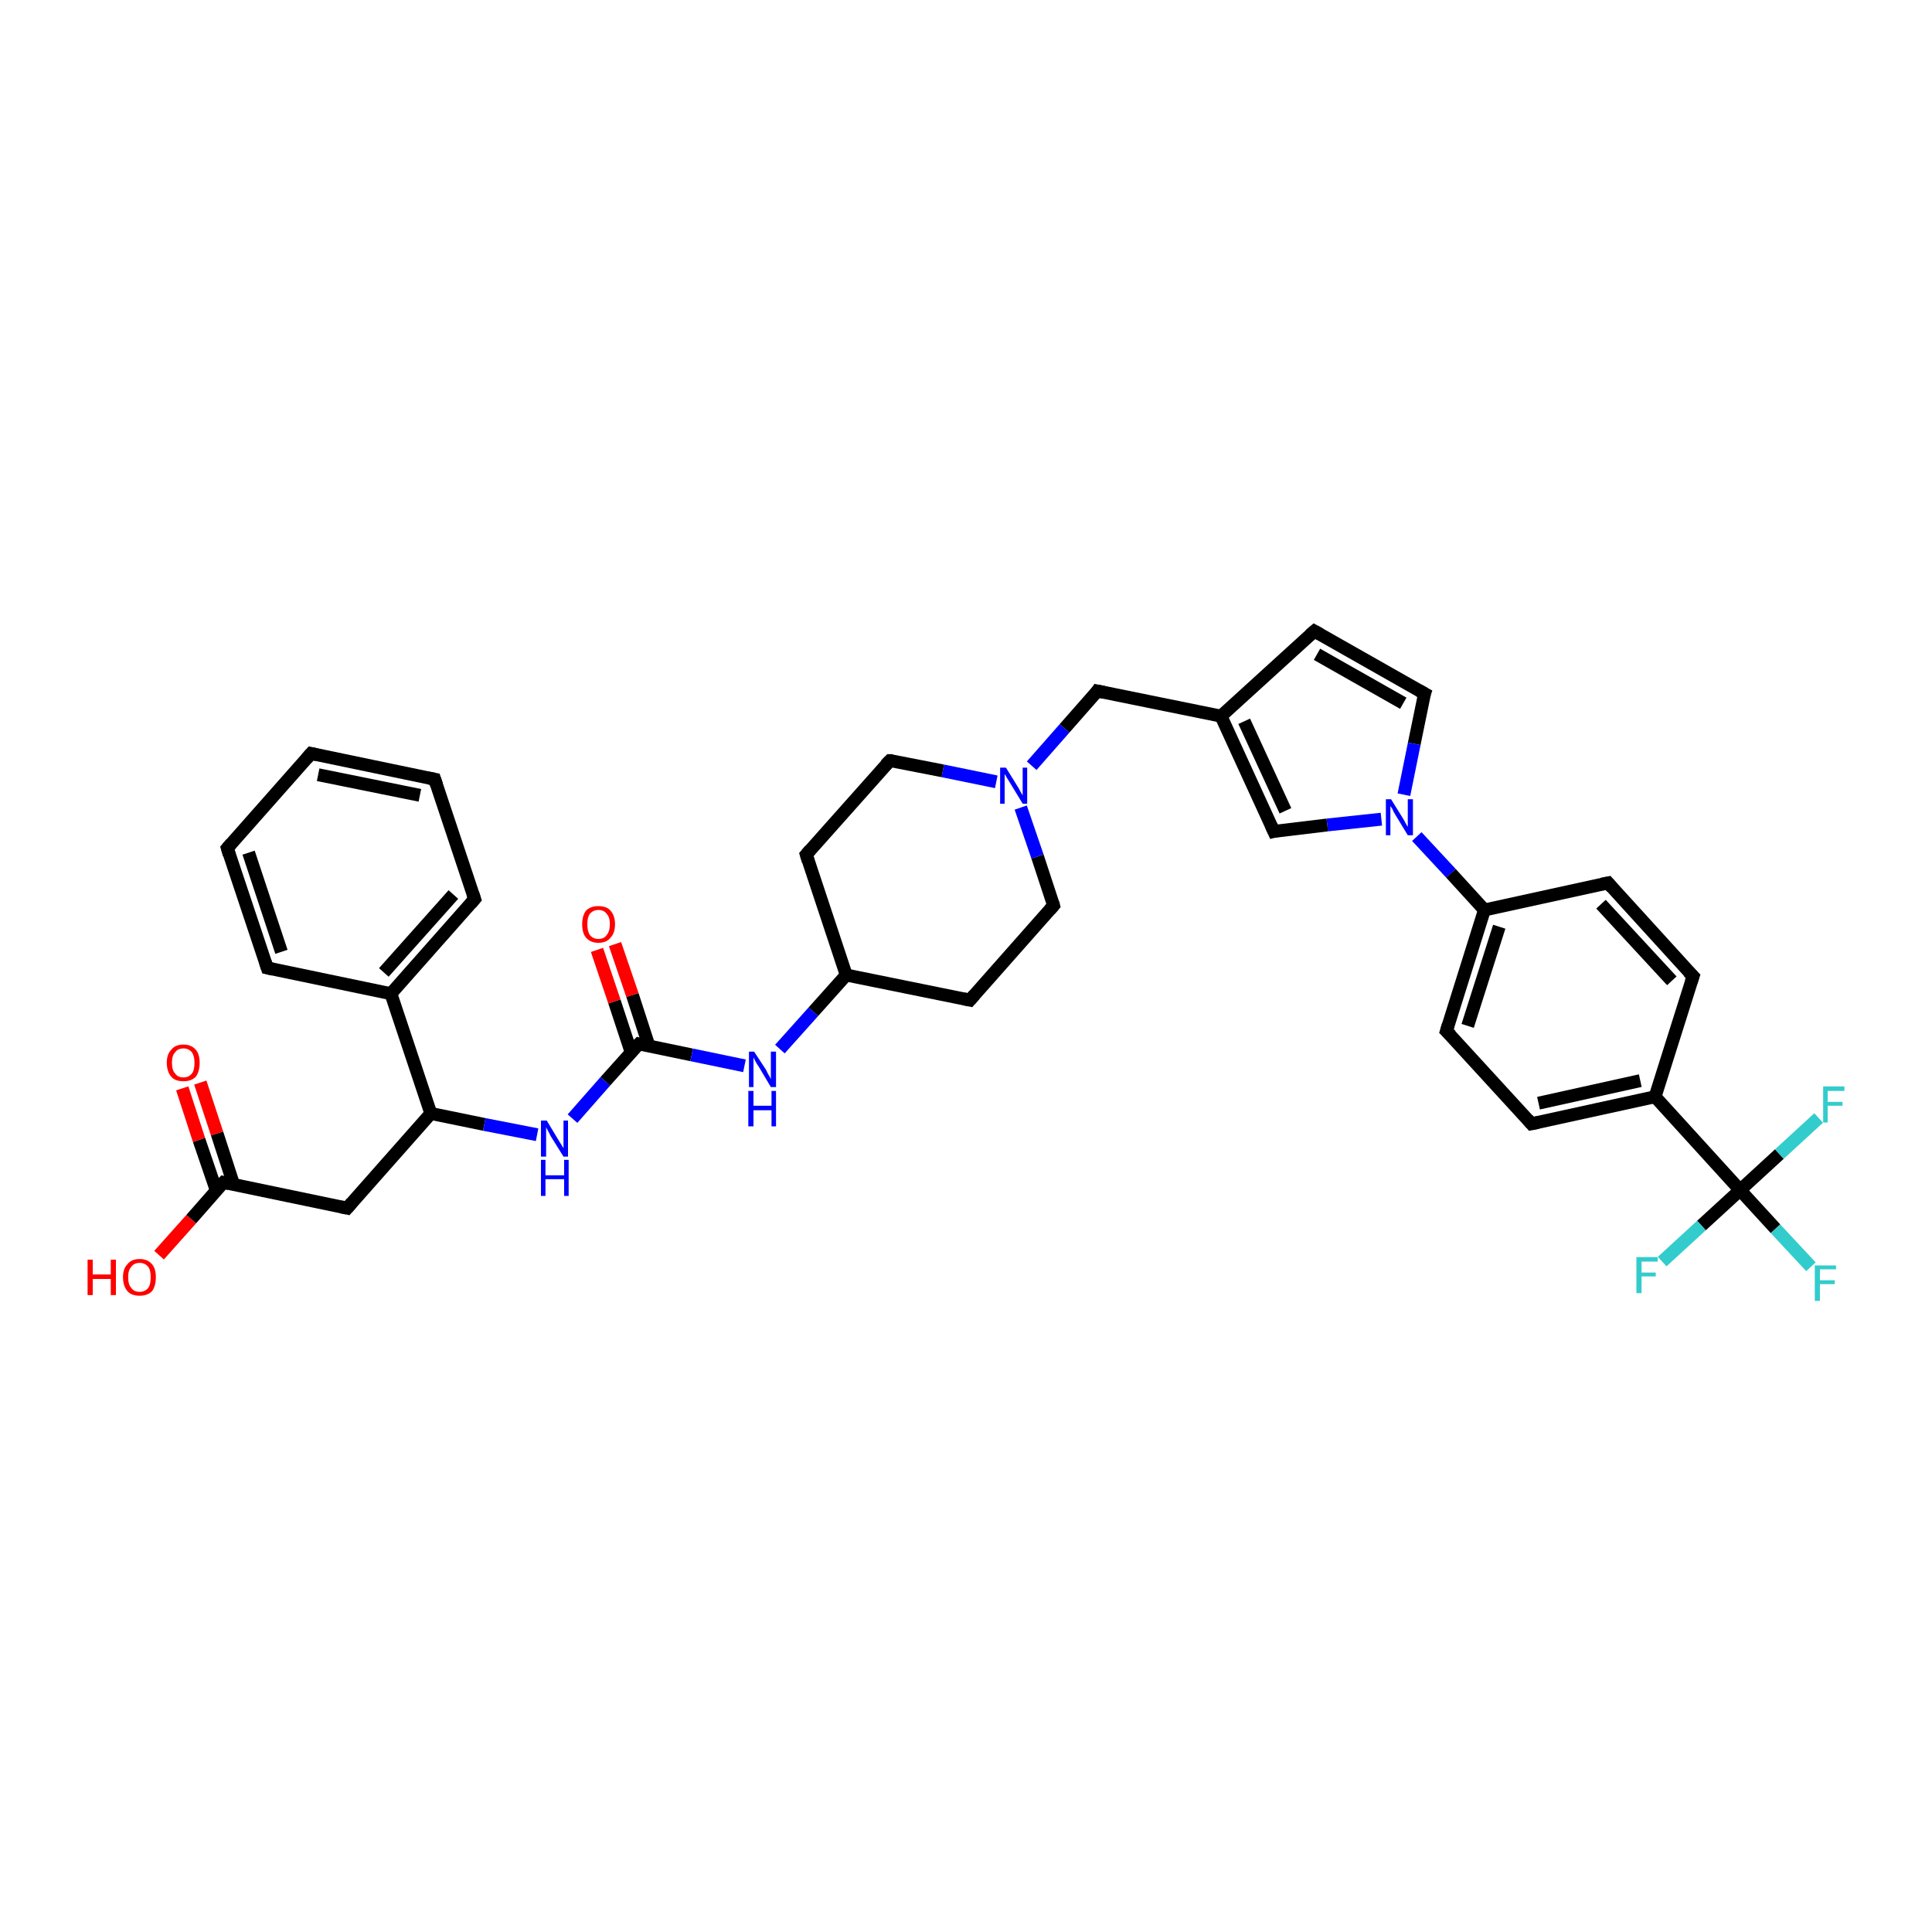 <?xml version='1.0' encoding='iso-8859-1'?>
<svg version='1.1' baseProfile='full'
              xmlns='http://www.w3.org/2000/svg'
                      xmlns:rdkit='http://www.rdkit.org/xml'
                      xmlns:xlink='http://www.w3.org/1999/xlink'
                  xml:space='preserve'
width='300px' height='300px' viewBox='0 0 300 300'>
<!-- END OF HEADER -->
<rect style='opacity:1.0;fill:#FFFFFF;stroke:none' width='300.0' height='300.0' x='0.0' y='0.0'> </rect>
<path class='bond-0 atom-0 atom-1' d='M 24.7,194.9 L 29.7,189.3' style='fill:none;fill-rule:evenodd;stroke:#FF0000;stroke-width:2.0px;stroke-linecap:butt;stroke-linejoin:miter;stroke-opacity:1' />
<path class='bond-0 atom-0 atom-1' d='M 29.7,189.3 L 34.7,183.6' style='fill:none;fill-rule:evenodd;stroke:#000000;stroke-width:2.0px;stroke-linecap:butt;stroke-linejoin:miter;stroke-opacity:1' />
<path class='bond-1 atom-1 atom-2' d='M 36.3,184.0 L 33.7,176.0' style='fill:none;fill-rule:evenodd;stroke:#000000;stroke-width:2.0px;stroke-linecap:butt;stroke-linejoin:miter;stroke-opacity:1' />
<path class='bond-1 atom-1 atom-2' d='M 33.7,176.0 L 31.1,168.1' style='fill:none;fill-rule:evenodd;stroke:#FF0000;stroke-width:2.0px;stroke-linecap:butt;stroke-linejoin:miter;stroke-opacity:1' />
<path class='bond-1 atom-1 atom-2' d='M 33.6,184.9 L 30.9,177.0' style='fill:none;fill-rule:evenodd;stroke:#000000;stroke-width:2.0px;stroke-linecap:butt;stroke-linejoin:miter;stroke-opacity:1' />
<path class='bond-1 atom-1 atom-2' d='M 30.9,177.0 L 28.3,169.0' style='fill:none;fill-rule:evenodd;stroke:#FF0000;stroke-width:2.0px;stroke-linecap:butt;stroke-linejoin:miter;stroke-opacity:1' />
<path class='bond-2 atom-1 atom-3' d='M 34.7,183.6 L 53.9,187.6' style='fill:none;fill-rule:evenodd;stroke:#000000;stroke-width:2.0px;stroke-linecap:butt;stroke-linejoin:miter;stroke-opacity:1' />
<path class='bond-3 atom-3 atom-4' d='M 53.9,187.6 L 66.9,172.9' style='fill:none;fill-rule:evenodd;stroke:#000000;stroke-width:2.0px;stroke-linecap:butt;stroke-linejoin:miter;stroke-opacity:1' />
<path class='bond-4 atom-4 atom-5' d='M 66.9,172.9 L 75.2,174.6' style='fill:none;fill-rule:evenodd;stroke:#000000;stroke-width:2.0px;stroke-linecap:butt;stroke-linejoin:miter;stroke-opacity:1' />
<path class='bond-4 atom-4 atom-5' d='M 75.2,174.6 L 83.4,176.2' style='fill:none;fill-rule:evenodd;stroke:#0000FF;stroke-width:2.0px;stroke-linecap:butt;stroke-linejoin:miter;stroke-opacity:1' />
<path class='bond-5 atom-5 atom-6' d='M 88.9,173.7 L 94.0,167.9' style='fill:none;fill-rule:evenodd;stroke:#0000FF;stroke-width:2.0px;stroke-linecap:butt;stroke-linejoin:miter;stroke-opacity:1' />
<path class='bond-5 atom-5 atom-6' d='M 94.0,167.9 L 99.2,162.1' style='fill:none;fill-rule:evenodd;stroke:#000000;stroke-width:2.0px;stroke-linecap:butt;stroke-linejoin:miter;stroke-opacity:1' />
<path class='bond-6 atom-6 atom-7' d='M 100.8,162.5 L 98.2,154.5' style='fill:none;fill-rule:evenodd;stroke:#000000;stroke-width:2.0px;stroke-linecap:butt;stroke-linejoin:miter;stroke-opacity:1' />
<path class='bond-6 atom-6 atom-7' d='M 98.2,154.5 L 95.5,146.6' style='fill:none;fill-rule:evenodd;stroke:#FF0000;stroke-width:2.0px;stroke-linecap:butt;stroke-linejoin:miter;stroke-opacity:1' />
<path class='bond-6 atom-6 atom-7' d='M 98.0,163.4 L 95.4,155.5' style='fill:none;fill-rule:evenodd;stroke:#000000;stroke-width:2.0px;stroke-linecap:butt;stroke-linejoin:miter;stroke-opacity:1' />
<path class='bond-6 atom-6 atom-7' d='M 95.4,155.5 L 92.7,147.5' style='fill:none;fill-rule:evenodd;stroke:#FF0000;stroke-width:2.0px;stroke-linecap:butt;stroke-linejoin:miter;stroke-opacity:1' />
<path class='bond-7 atom-6 atom-8' d='M 99.2,162.1 L 107.4,163.8' style='fill:none;fill-rule:evenodd;stroke:#000000;stroke-width:2.0px;stroke-linecap:butt;stroke-linejoin:miter;stroke-opacity:1' />
<path class='bond-7 atom-6 atom-8' d='M 107.4,163.8 L 115.6,165.5' style='fill:none;fill-rule:evenodd;stroke:#0000FF;stroke-width:2.0px;stroke-linecap:butt;stroke-linejoin:miter;stroke-opacity:1' />
<path class='bond-8 atom-8 atom-9' d='M 121.1,162.9 L 126.3,157.1' style='fill:none;fill-rule:evenodd;stroke:#0000FF;stroke-width:2.0px;stroke-linecap:butt;stroke-linejoin:miter;stroke-opacity:1' />
<path class='bond-8 atom-8 atom-9' d='M 126.3,157.1 L 131.4,151.4' style='fill:none;fill-rule:evenodd;stroke:#000000;stroke-width:2.0px;stroke-linecap:butt;stroke-linejoin:miter;stroke-opacity:1' />
<path class='bond-9 atom-9 atom-10' d='M 131.4,151.4 L 150.6,155.3' style='fill:none;fill-rule:evenodd;stroke:#000000;stroke-width:2.0px;stroke-linecap:butt;stroke-linejoin:miter;stroke-opacity:1' />
<path class='bond-10 atom-10 atom-11' d='M 150.6,155.3 L 163.6,140.6' style='fill:none;fill-rule:evenodd;stroke:#000000;stroke-width:2.0px;stroke-linecap:butt;stroke-linejoin:miter;stroke-opacity:1' />
<path class='bond-11 atom-11 atom-12' d='M 163.6,140.6 L 161.1,133.0' style='fill:none;fill-rule:evenodd;stroke:#000000;stroke-width:2.0px;stroke-linecap:butt;stroke-linejoin:miter;stroke-opacity:1' />
<path class='bond-11 atom-11 atom-12' d='M 161.1,133.0 L 158.5,125.4' style='fill:none;fill-rule:evenodd;stroke:#0000FF;stroke-width:2.0px;stroke-linecap:butt;stroke-linejoin:miter;stroke-opacity:1' />
<path class='bond-12 atom-12 atom-13' d='M 160.2,118.9 L 165.3,113.1' style='fill:none;fill-rule:evenodd;stroke:#0000FF;stroke-width:2.0px;stroke-linecap:butt;stroke-linejoin:miter;stroke-opacity:1' />
<path class='bond-12 atom-12 atom-13' d='M 165.3,113.1 L 170.4,107.3' style='fill:none;fill-rule:evenodd;stroke:#000000;stroke-width:2.0px;stroke-linecap:butt;stroke-linejoin:miter;stroke-opacity:1' />
<path class='bond-13 atom-13 atom-14' d='M 170.4,107.3 L 189.6,111.2' style='fill:none;fill-rule:evenodd;stroke:#000000;stroke-width:2.0px;stroke-linecap:butt;stroke-linejoin:miter;stroke-opacity:1' />
<path class='bond-14 atom-14 atom-15' d='M 189.6,111.2 L 204.1,98.0' style='fill:none;fill-rule:evenodd;stroke:#000000;stroke-width:2.0px;stroke-linecap:butt;stroke-linejoin:miter;stroke-opacity:1' />
<path class='bond-15 atom-15 atom-16' d='M 204.1,98.0 L 221.2,107.7' style='fill:none;fill-rule:evenodd;stroke:#000000;stroke-width:2.0px;stroke-linecap:butt;stroke-linejoin:miter;stroke-opacity:1' />
<path class='bond-15 atom-15 atom-16' d='M 204.5,101.6 L 217.9,109.2' style='fill:none;fill-rule:evenodd;stroke:#000000;stroke-width:2.0px;stroke-linecap:butt;stroke-linejoin:miter;stroke-opacity:1' />
<path class='bond-16 atom-16 atom-17' d='M 221.2,107.7 L 219.6,115.5' style='fill:none;fill-rule:evenodd;stroke:#000000;stroke-width:2.0px;stroke-linecap:butt;stroke-linejoin:miter;stroke-opacity:1' />
<path class='bond-16 atom-16 atom-17' d='M 219.6,115.5 L 218.0,123.4' style='fill:none;fill-rule:evenodd;stroke:#0000FF;stroke-width:2.0px;stroke-linecap:butt;stroke-linejoin:miter;stroke-opacity:1' />
<path class='bond-17 atom-17 atom-18' d='M 214.5,127.2 L 206.1,128.1' style='fill:none;fill-rule:evenodd;stroke:#0000FF;stroke-width:2.0px;stroke-linecap:butt;stroke-linejoin:miter;stroke-opacity:1' />
<path class='bond-17 atom-17 atom-18' d='M 206.1,128.1 L 197.8,129.1' style='fill:none;fill-rule:evenodd;stroke:#000000;stroke-width:2.0px;stroke-linecap:butt;stroke-linejoin:miter;stroke-opacity:1' />
<path class='bond-18 atom-17 atom-19' d='M 220.0,129.9 L 225.3,135.6' style='fill:none;fill-rule:evenodd;stroke:#0000FF;stroke-width:2.0px;stroke-linecap:butt;stroke-linejoin:miter;stroke-opacity:1' />
<path class='bond-18 atom-17 atom-19' d='M 225.3,135.6 L 230.5,141.3' style='fill:none;fill-rule:evenodd;stroke:#000000;stroke-width:2.0px;stroke-linecap:butt;stroke-linejoin:miter;stroke-opacity:1' />
<path class='bond-19 atom-19 atom-20' d='M 230.5,141.3 L 224.6,160.1' style='fill:none;fill-rule:evenodd;stroke:#000000;stroke-width:2.0px;stroke-linecap:butt;stroke-linejoin:miter;stroke-opacity:1' />
<path class='bond-19 atom-19 atom-20' d='M 232.8,143.9 L 227.9,159.3' style='fill:none;fill-rule:evenodd;stroke:#000000;stroke-width:2.0px;stroke-linecap:butt;stroke-linejoin:miter;stroke-opacity:1' />
<path class='bond-20 atom-20 atom-21' d='M 224.6,160.1 L 237.8,174.5' style='fill:none;fill-rule:evenodd;stroke:#000000;stroke-width:2.0px;stroke-linecap:butt;stroke-linejoin:miter;stroke-opacity:1' />
<path class='bond-21 atom-21 atom-22' d='M 237.8,174.5 L 257.0,170.3' style='fill:none;fill-rule:evenodd;stroke:#000000;stroke-width:2.0px;stroke-linecap:butt;stroke-linejoin:miter;stroke-opacity:1' />
<path class='bond-21 atom-21 atom-22' d='M 238.9,171.3 L 254.7,167.8' style='fill:none;fill-rule:evenodd;stroke:#000000;stroke-width:2.0px;stroke-linecap:butt;stroke-linejoin:miter;stroke-opacity:1' />
<path class='bond-22 atom-22 atom-23' d='M 257.0,170.3 L 262.9,151.6' style='fill:none;fill-rule:evenodd;stroke:#000000;stroke-width:2.0px;stroke-linecap:butt;stroke-linejoin:miter;stroke-opacity:1' />
<path class='bond-23 atom-23 atom-24' d='M 262.9,151.6 L 249.7,137.1' style='fill:none;fill-rule:evenodd;stroke:#000000;stroke-width:2.0px;stroke-linecap:butt;stroke-linejoin:miter;stroke-opacity:1' />
<path class='bond-23 atom-23 atom-24' d='M 259.6,152.3 L 248.6,140.4' style='fill:none;fill-rule:evenodd;stroke:#000000;stroke-width:2.0px;stroke-linecap:butt;stroke-linejoin:miter;stroke-opacity:1' />
<path class='bond-24 atom-22 atom-25' d='M 257.0,170.3 L 270.2,184.8' style='fill:none;fill-rule:evenodd;stroke:#000000;stroke-width:2.0px;stroke-linecap:butt;stroke-linejoin:miter;stroke-opacity:1' />
<path class='bond-25 atom-25 atom-26' d='M 270.2,184.8 L 275.7,190.8' style='fill:none;fill-rule:evenodd;stroke:#000000;stroke-width:2.0px;stroke-linecap:butt;stroke-linejoin:miter;stroke-opacity:1' />
<path class='bond-25 atom-25 atom-26' d='M 275.7,190.8 L 281.2,196.7' style='fill:none;fill-rule:evenodd;stroke:#33CCCC;stroke-width:2.0px;stroke-linecap:butt;stroke-linejoin:miter;stroke-opacity:1' />
<path class='bond-26 atom-25 atom-27' d='M 270.2,184.8 L 264.2,190.3' style='fill:none;fill-rule:evenodd;stroke:#000000;stroke-width:2.0px;stroke-linecap:butt;stroke-linejoin:miter;stroke-opacity:1' />
<path class='bond-26 atom-25 atom-27' d='M 264.2,190.3 L 258.1,195.9' style='fill:none;fill-rule:evenodd;stroke:#33CCCC;stroke-width:2.0px;stroke-linecap:butt;stroke-linejoin:miter;stroke-opacity:1' />
<path class='bond-27 atom-25 atom-28' d='M 270.2,184.8 L 276.3,179.2' style='fill:none;fill-rule:evenodd;stroke:#000000;stroke-width:2.0px;stroke-linecap:butt;stroke-linejoin:miter;stroke-opacity:1' />
<path class='bond-27 atom-25 atom-28' d='M 276.3,179.2 L 282.4,173.6' style='fill:none;fill-rule:evenodd;stroke:#33CCCC;stroke-width:2.0px;stroke-linecap:butt;stroke-linejoin:miter;stroke-opacity:1' />
<path class='bond-28 atom-12 atom-29' d='M 154.7,121.4 L 146.4,119.7' style='fill:none;fill-rule:evenodd;stroke:#0000FF;stroke-width:2.0px;stroke-linecap:butt;stroke-linejoin:miter;stroke-opacity:1' />
<path class='bond-28 atom-12 atom-29' d='M 146.4,119.7 L 138.2,118.1' style='fill:none;fill-rule:evenodd;stroke:#000000;stroke-width:2.0px;stroke-linecap:butt;stroke-linejoin:miter;stroke-opacity:1' />
<path class='bond-29 atom-29 atom-30' d='M 138.2,118.1 L 125.2,132.7' style='fill:none;fill-rule:evenodd;stroke:#000000;stroke-width:2.0px;stroke-linecap:butt;stroke-linejoin:miter;stroke-opacity:1' />
<path class='bond-30 atom-4 atom-31' d='M 66.9,172.9 L 60.7,154.3' style='fill:none;fill-rule:evenodd;stroke:#000000;stroke-width:2.0px;stroke-linecap:butt;stroke-linejoin:miter;stroke-opacity:1' />
<path class='bond-31 atom-31 atom-32' d='M 60.7,154.3 L 73.7,139.6' style='fill:none;fill-rule:evenodd;stroke:#000000;stroke-width:2.0px;stroke-linecap:butt;stroke-linejoin:miter;stroke-opacity:1' />
<path class='bond-31 atom-31 atom-32' d='M 59.6,151.0 L 70.4,138.9' style='fill:none;fill-rule:evenodd;stroke:#000000;stroke-width:2.0px;stroke-linecap:butt;stroke-linejoin:miter;stroke-opacity:1' />
<path class='bond-32 atom-32 atom-33' d='M 73.7,139.6 L 67.5,121.0' style='fill:none;fill-rule:evenodd;stroke:#000000;stroke-width:2.0px;stroke-linecap:butt;stroke-linejoin:miter;stroke-opacity:1' />
<path class='bond-33 atom-33 atom-34' d='M 67.5,121.0 L 48.3,117.0' style='fill:none;fill-rule:evenodd;stroke:#000000;stroke-width:2.0px;stroke-linecap:butt;stroke-linejoin:miter;stroke-opacity:1' />
<path class='bond-33 atom-33 atom-34' d='M 65.2,123.5 L 49.4,120.3' style='fill:none;fill-rule:evenodd;stroke:#000000;stroke-width:2.0px;stroke-linecap:butt;stroke-linejoin:miter;stroke-opacity:1' />
<path class='bond-34 atom-34 atom-35' d='M 48.3,117.0 L 35.3,131.7' style='fill:none;fill-rule:evenodd;stroke:#000000;stroke-width:2.0px;stroke-linecap:butt;stroke-linejoin:miter;stroke-opacity:1' />
<path class='bond-35 atom-35 atom-36' d='M 35.3,131.7 L 41.5,150.3' style='fill:none;fill-rule:evenodd;stroke:#000000;stroke-width:2.0px;stroke-linecap:butt;stroke-linejoin:miter;stroke-opacity:1' />
<path class='bond-35 atom-35 atom-36' d='M 38.6,132.4 L 43.7,147.8' style='fill:none;fill-rule:evenodd;stroke:#000000;stroke-width:2.0px;stroke-linecap:butt;stroke-linejoin:miter;stroke-opacity:1' />
<path class='bond-36 atom-30 atom-9' d='M 125.2,132.7 L 131.4,151.4' style='fill:none;fill-rule:evenodd;stroke:#000000;stroke-width:2.0px;stroke-linecap:butt;stroke-linejoin:miter;stroke-opacity:1' />
<path class='bond-37 atom-36 atom-31' d='M 41.5,150.3 L 60.7,154.3' style='fill:none;fill-rule:evenodd;stroke:#000000;stroke-width:2.0px;stroke-linecap:butt;stroke-linejoin:miter;stroke-opacity:1' />
<path class='bond-38 atom-18 atom-14' d='M 197.8,129.1 L 189.6,111.2' style='fill:none;fill-rule:evenodd;stroke:#000000;stroke-width:2.0px;stroke-linecap:butt;stroke-linejoin:miter;stroke-opacity:1' />
<path class='bond-38 atom-18 atom-14' d='M 199.6,125.9 L 193.2,112.0' style='fill:none;fill-rule:evenodd;stroke:#000000;stroke-width:2.0px;stroke-linecap:butt;stroke-linejoin:miter;stroke-opacity:1' />
<path class='bond-39 atom-24 atom-19' d='M 249.7,137.1 L 230.5,141.3' style='fill:none;fill-rule:evenodd;stroke:#000000;stroke-width:2.0px;stroke-linecap:butt;stroke-linejoin:miter;stroke-opacity:1' />
<path d='M 34.4,183.9 L 34.7,183.6 L 35.6,183.8' style='fill:none;stroke:#000000;stroke-width:2.0px;stroke-linecap:butt;stroke-linejoin:miter;stroke-opacity:1;' />
<path d='M 52.9,187.4 L 53.9,187.6 L 54.6,186.8' style='fill:none;stroke:#000000;stroke-width:2.0px;stroke-linecap:butt;stroke-linejoin:miter;stroke-opacity:1;' />
<path d='M 98.9,162.4 L 99.2,162.1 L 99.6,162.2' style='fill:none;stroke:#000000;stroke-width:2.0px;stroke-linecap:butt;stroke-linejoin:miter;stroke-opacity:1;' />
<path d='M 149.6,155.1 L 150.6,155.3 L 151.3,154.5' style='fill:none;stroke:#000000;stroke-width:2.0px;stroke-linecap:butt;stroke-linejoin:miter;stroke-opacity:1;' />
<path d='M 163.0,141.3 L 163.6,140.6 L 163.5,140.2' style='fill:none;stroke:#000000;stroke-width:2.0px;stroke-linecap:butt;stroke-linejoin:miter;stroke-opacity:1;' />
<path d='M 170.2,107.6 L 170.4,107.3 L 171.4,107.5' style='fill:none;stroke:#000000;stroke-width:2.0px;stroke-linecap:butt;stroke-linejoin:miter;stroke-opacity:1;' />
<path d='M 203.4,98.6 L 204.1,98.0 L 205.0,98.5' style='fill:none;stroke:#000000;stroke-width:2.0px;stroke-linecap:butt;stroke-linejoin:miter;stroke-opacity:1;' />
<path d='M 220.3,107.2 L 221.2,107.7 L 221.1,108.0' style='fill:none;stroke:#000000;stroke-width:2.0px;stroke-linecap:butt;stroke-linejoin:miter;stroke-opacity:1;' />
<path d='M 198.2,129.0 L 197.8,129.1 L 197.4,128.2' style='fill:none;stroke:#000000;stroke-width:2.0px;stroke-linecap:butt;stroke-linejoin:miter;stroke-opacity:1;' />
<path d='M 224.9,159.1 L 224.6,160.1 L 225.3,160.8' style='fill:none;stroke:#000000;stroke-width:2.0px;stroke-linecap:butt;stroke-linejoin:miter;stroke-opacity:1;' />
<path d='M 237.2,173.8 L 237.8,174.5 L 238.8,174.3' style='fill:none;stroke:#000000;stroke-width:2.0px;stroke-linecap:butt;stroke-linejoin:miter;stroke-opacity:1;' />
<path d='M 262.6,152.5 L 262.9,151.6 L 262.2,150.9' style='fill:none;stroke:#000000;stroke-width:2.0px;stroke-linecap:butt;stroke-linejoin:miter;stroke-opacity:1;' />
<path d='M 250.3,137.8 L 249.7,137.1 L 248.7,137.3' style='fill:none;stroke:#000000;stroke-width:2.0px;stroke-linecap:butt;stroke-linejoin:miter;stroke-opacity:1;' />
<path d='M 138.6,118.1 L 138.2,118.1 L 137.5,118.8' style='fill:none;stroke:#000000;stroke-width:2.0px;stroke-linecap:butt;stroke-linejoin:miter;stroke-opacity:1;' />
<path d='M 125.8,132.0 L 125.2,132.7 L 125.5,133.7' style='fill:none;stroke:#000000;stroke-width:2.0px;stroke-linecap:butt;stroke-linejoin:miter;stroke-opacity:1;' />
<path d='M 73.1,140.3 L 73.7,139.6 L 73.4,138.7' style='fill:none;stroke:#000000;stroke-width:2.0px;stroke-linecap:butt;stroke-linejoin:miter;stroke-opacity:1;' />
<path d='M 67.8,121.9 L 67.5,121.0 L 66.5,120.8' style='fill:none;stroke:#000000;stroke-width:2.0px;stroke-linecap:butt;stroke-linejoin:miter;stroke-opacity:1;' />
<path d='M 49.2,117.2 L 48.3,117.0 L 47.6,117.8' style='fill:none;stroke:#000000;stroke-width:2.0px;stroke-linecap:butt;stroke-linejoin:miter;stroke-opacity:1;' />
<path d='M 35.9,131.0 L 35.3,131.7 L 35.6,132.7' style='fill:none;stroke:#000000;stroke-width:2.0px;stroke-linecap:butt;stroke-linejoin:miter;stroke-opacity:1;' />
<path d='M 41.2,149.4 L 41.5,150.3 L 42.4,150.5' style='fill:none;stroke:#000000;stroke-width:2.0px;stroke-linecap:butt;stroke-linejoin:miter;stroke-opacity:1;' />
<path class='atom-0' d='M 13.6 195.6
L 14.4 195.6
L 14.4 197.9
L 17.2 197.9
L 17.2 195.6
L 18.0 195.6
L 18.0 201.1
L 17.2 201.1
L 17.2 198.6
L 14.4 198.6
L 14.4 201.1
L 13.6 201.1
L 13.6 195.6
' fill='#FF0000'/>
<path class='atom-0' d='M 19.1 198.3
Q 19.1 197.0, 19.8 196.3
Q 20.4 195.5, 21.7 195.5
Q 22.9 195.5, 23.6 196.3
Q 24.2 197.0, 24.2 198.3
Q 24.2 199.7, 23.6 200.5
Q 22.9 201.2, 21.7 201.2
Q 20.4 201.2, 19.8 200.5
Q 19.1 199.7, 19.1 198.3
M 21.7 200.6
Q 22.5 200.6, 23.0 200.0
Q 23.4 199.5, 23.4 198.3
Q 23.4 197.2, 23.0 196.7
Q 22.5 196.1, 21.7 196.1
Q 20.8 196.1, 20.4 196.7
Q 19.9 197.2, 19.9 198.3
Q 19.9 199.5, 20.4 200.0
Q 20.8 200.6, 21.7 200.6
' fill='#FF0000'/>
<path class='atom-2' d='M 25.9 165.0
Q 25.9 163.7, 26.6 163.0
Q 27.2 162.2, 28.5 162.2
Q 29.7 162.2, 30.4 163.0
Q 31.0 163.7, 31.0 165.0
Q 31.0 166.4, 30.4 167.2
Q 29.7 167.9, 28.5 167.9
Q 27.2 167.9, 26.6 167.2
Q 25.9 166.4, 25.9 165.0
M 28.5 167.3
Q 29.3 167.3, 29.8 166.7
Q 30.2 166.2, 30.2 165.0
Q 30.2 164.0, 29.8 163.4
Q 29.3 162.8, 28.5 162.8
Q 27.6 162.8, 27.2 163.4
Q 26.7 163.9, 26.7 165.0
Q 26.7 166.2, 27.2 166.7
Q 27.6 167.3, 28.5 167.3
' fill='#FF0000'/>
<path class='atom-5' d='M 84.9 174.0
L 86.7 177.0
Q 86.9 177.3, 87.2 177.8
Q 87.5 178.3, 87.5 178.3
L 87.5 174.0
L 88.2 174.0
L 88.2 179.6
L 87.5 179.6
L 85.5 176.4
Q 85.3 176.0, 85.1 175.6
Q 84.8 175.1, 84.8 175.0
L 84.8 179.6
L 84.0 179.6
L 84.0 174.0
L 84.9 174.0
' fill='#0000FF'/>
<path class='atom-5' d='M 84.0 180.1
L 84.7 180.1
L 84.7 182.5
L 87.6 182.5
L 87.6 180.1
L 88.3 180.1
L 88.3 185.7
L 87.6 185.7
L 87.6 183.1
L 84.7 183.1
L 84.7 185.7
L 84.0 185.7
L 84.0 180.1
' fill='#0000FF'/>
<path class='atom-7' d='M 90.4 143.5
Q 90.4 142.2, 91.0 141.4
Q 91.7 140.7, 92.9 140.7
Q 94.2 140.7, 94.8 141.4
Q 95.5 142.2, 95.5 143.5
Q 95.5 144.9, 94.8 145.6
Q 94.2 146.4, 92.9 146.4
Q 91.7 146.4, 91.0 145.6
Q 90.4 144.9, 90.4 143.5
M 92.9 145.8
Q 93.8 145.8, 94.2 145.2
Q 94.7 144.6, 94.7 143.5
Q 94.7 142.4, 94.2 141.9
Q 93.8 141.3, 92.9 141.3
Q 92.1 141.3, 91.6 141.9
Q 91.2 142.4, 91.2 143.5
Q 91.2 144.6, 91.6 145.2
Q 92.1 145.8, 92.9 145.8
' fill='#FF0000'/>
<path class='atom-8' d='M 117.1 163.3
L 119.0 166.2
Q 119.1 166.5, 119.4 167.0
Q 119.7 167.5, 119.7 167.6
L 119.7 163.3
L 120.5 163.3
L 120.5 168.8
L 119.7 168.8
L 117.8 165.6
Q 117.5 165.2, 117.3 164.8
Q 117.1 164.4, 117.0 164.2
L 117.0 168.8
L 116.3 168.8
L 116.3 163.3
L 117.1 163.3
' fill='#0000FF'/>
<path class='atom-8' d='M 116.2 169.4
L 117.0 169.4
L 117.0 171.7
L 119.8 171.7
L 119.8 169.4
L 120.5 169.4
L 120.5 174.9
L 119.8 174.9
L 119.8 172.4
L 117.0 172.4
L 117.0 174.9
L 116.2 174.9
L 116.2 169.4
' fill='#0000FF'/>
<path class='atom-12' d='M 156.2 119.2
L 158.0 122.1
Q 158.2 122.4, 158.5 123.0
Q 158.8 123.5, 158.8 123.5
L 158.8 119.2
L 159.5 119.2
L 159.5 124.8
L 158.8 124.8
L 156.8 121.5
Q 156.6 121.2, 156.3 120.7
Q 156.1 120.3, 156.0 120.2
L 156.0 124.8
L 155.3 124.8
L 155.3 119.2
L 156.2 119.2
' fill='#0000FF'/>
<path class='atom-17' d='M 216.0 124.1
L 217.8 127.0
Q 218.0 127.3, 218.3 127.9
Q 218.6 128.4, 218.6 128.4
L 218.6 124.1
L 219.4 124.1
L 219.4 129.7
L 218.6 129.7
L 216.6 126.4
Q 216.4 126.1, 216.2 125.6
Q 215.9 125.2, 215.9 125.1
L 215.9 129.7
L 215.2 129.7
L 215.2 124.1
L 216.0 124.1
' fill='#0000FF'/>
<path class='atom-26' d='M 281.8 196.5
L 285.1 196.5
L 285.1 197.1
L 282.6 197.1
L 282.6 198.8
L 284.9 198.8
L 284.9 199.4
L 282.6 199.4
L 282.6 202.0
L 281.8 202.0
L 281.8 196.5
' fill='#33CCCC'/>
<path class='atom-27' d='M 254.1 195.2
L 257.4 195.2
L 257.4 195.9
L 254.9 195.9
L 254.9 197.6
L 257.1 197.6
L 257.1 198.2
L 254.9 198.2
L 254.9 200.8
L 254.1 200.8
L 254.1 195.2
' fill='#33CCCC'/>
<path class='atom-28' d='M 283.1 168.7
L 286.4 168.7
L 286.4 169.4
L 283.8 169.4
L 283.8 171.1
L 286.1 171.1
L 286.1 171.7
L 283.8 171.7
L 283.8 174.3
L 283.1 174.3
L 283.1 168.7
' fill='#33CCCC'/>
</svg>

